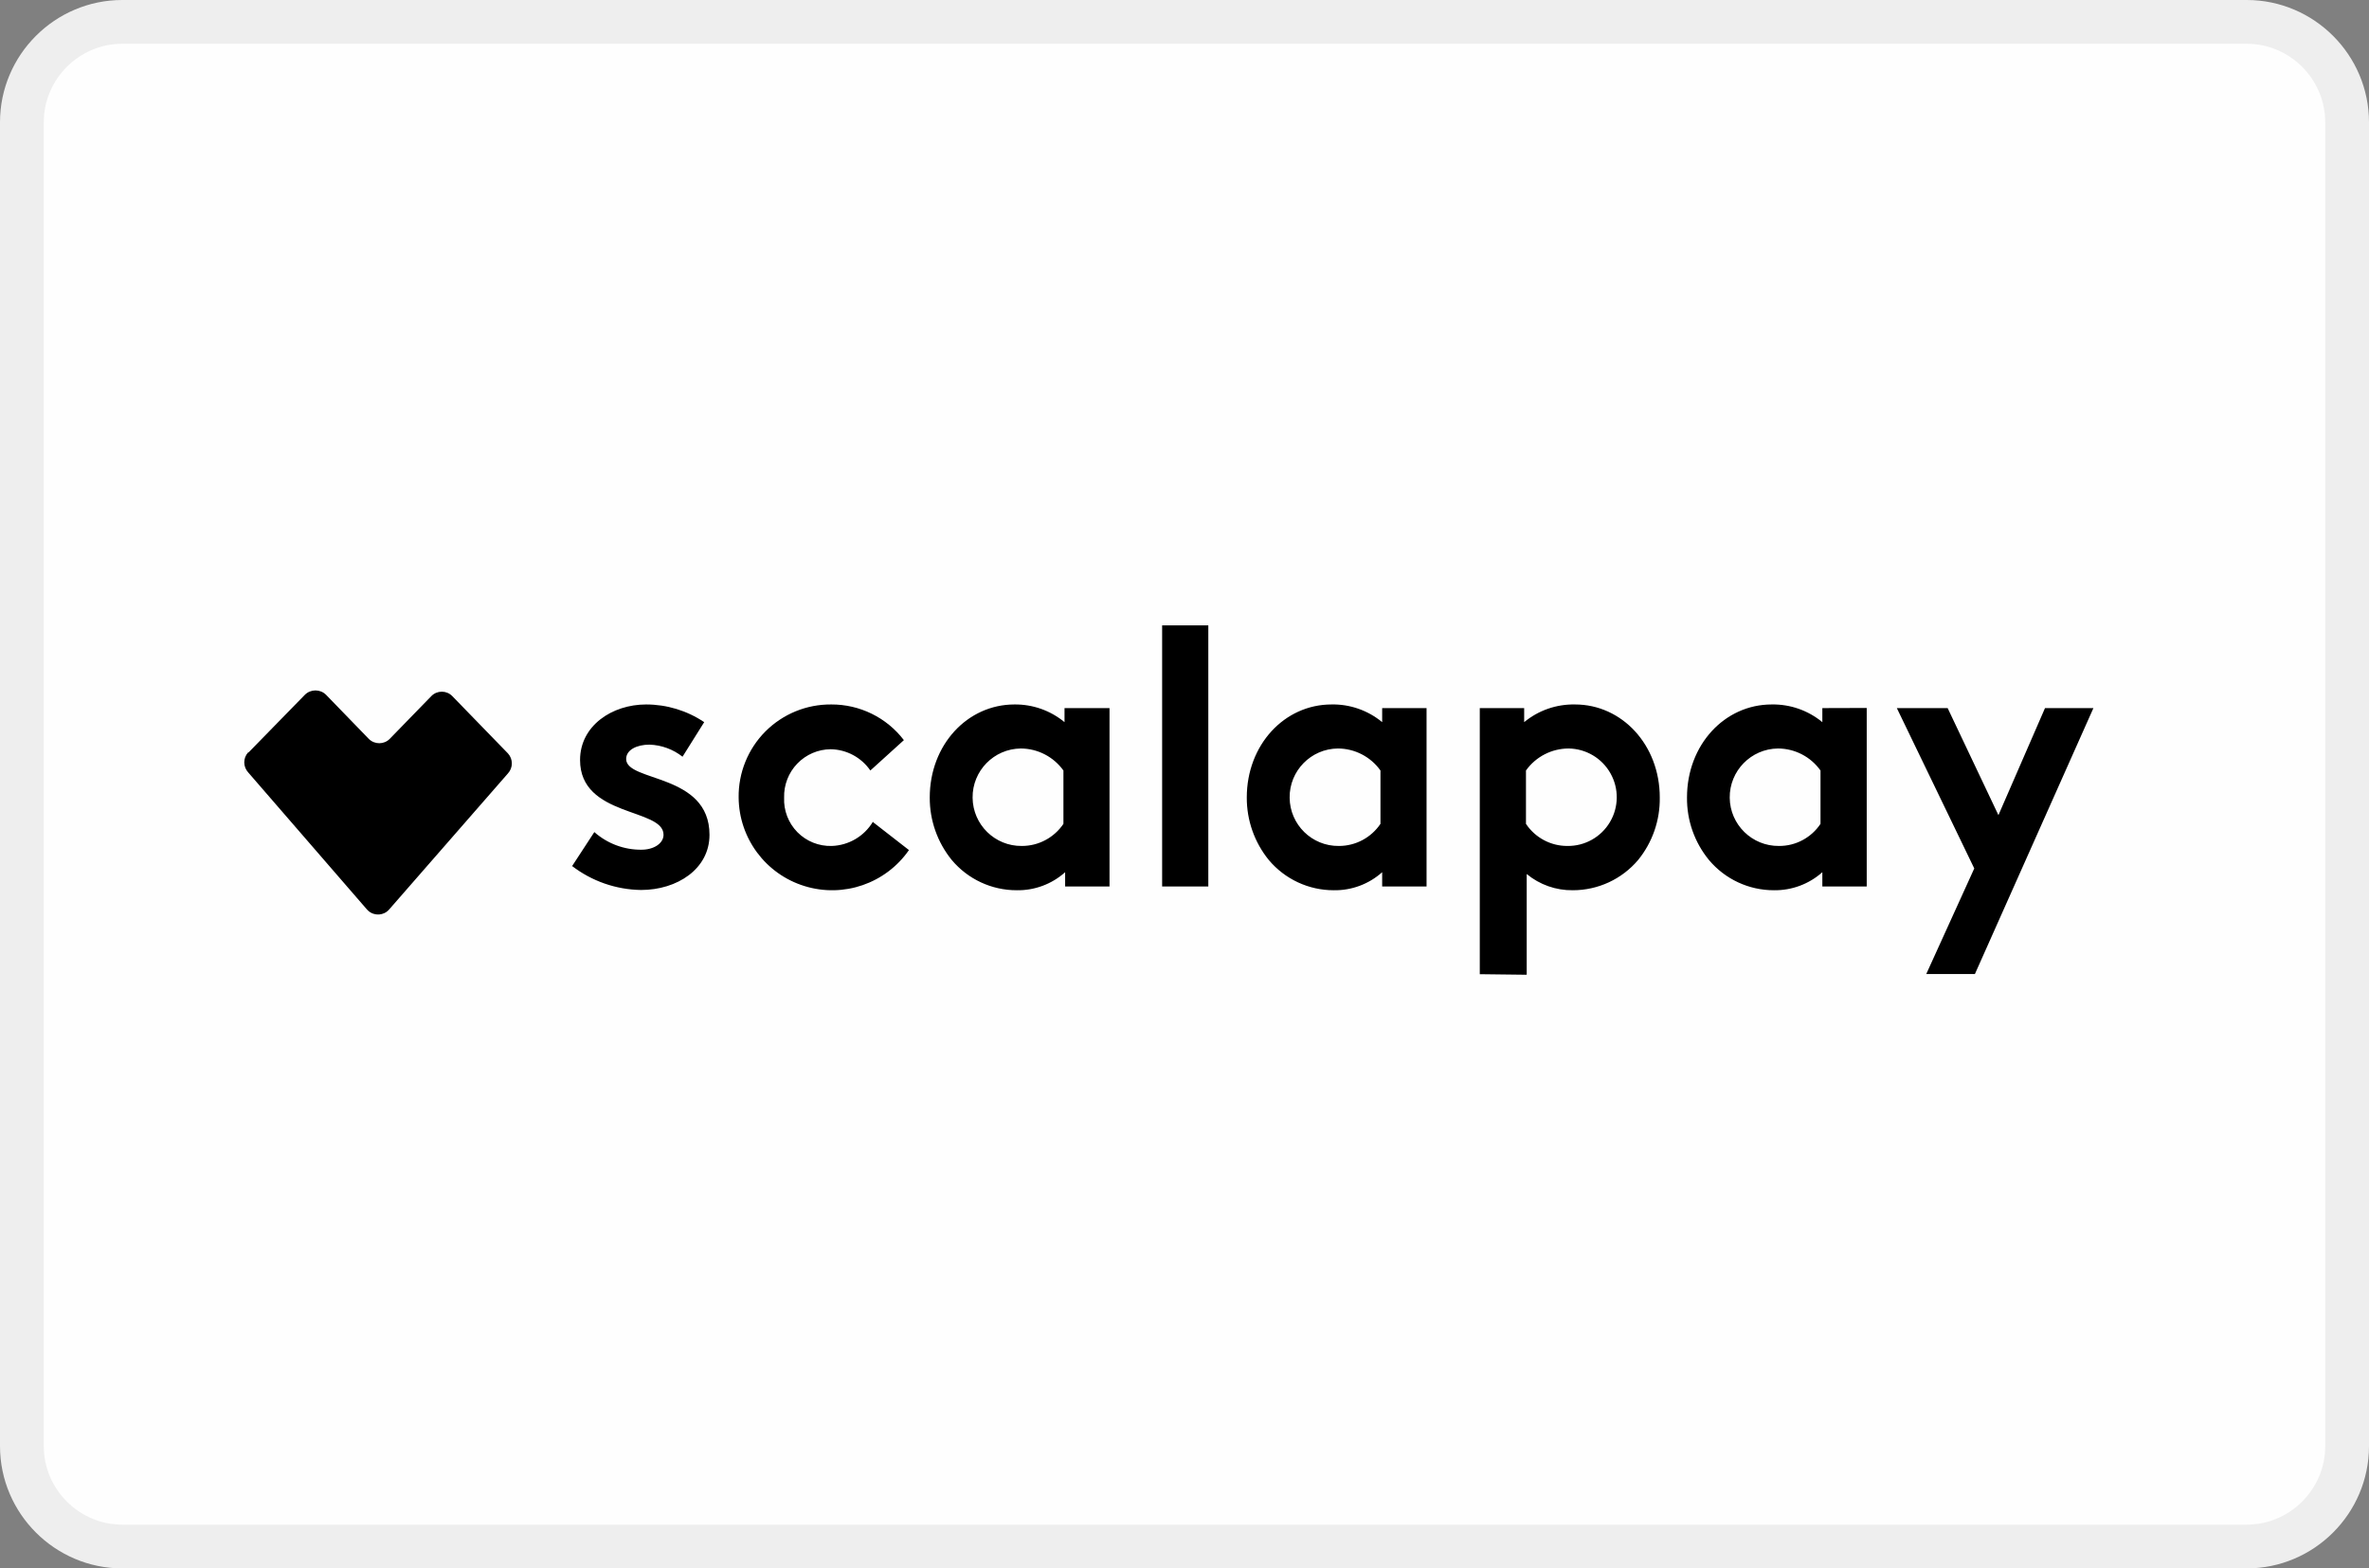 <?xml version="1.0" encoding="utf-8"?>
<svg width="54.122px" height="35.838px" viewBox="0 0 54.122 35.838" version="1.1" xmlns:xlink="http://www.w3.org/1999/xlink" xmlns="http://www.w3.org/2000/svg">
  <rect x="0" y="0" width="54.122" height="35.838" fill="#808080" stroke="none"/>
  <defs>
    <path d="M5.18 16.692L6.468 15.373C6.601 15.244 6.813 15.244 6.946 15.373L6.946 15.373L7.927 16.385C8.059 16.515 8.271 16.515 8.402 16.385L8.402 16.385L9.356 15.404C9.419 15.34 9.504 15.305 9.594 15.305C9.683 15.305 9.768 15.34 9.831 15.404L9.831 15.404L11.105 16.716C11.223 16.845 11.223 17.043 11.105 17.172L8.391 20.281C8.269 20.422 8.057 20.436 7.916 20.314L7.883 20.281L5.169 17.148C5.051 17.018 5.051 16.82 5.169 16.692L5.18 16.692ZM12.567 19.295L13.078 18.513C13.375 18.776 13.759 18.92 14.156 18.916C14.432 18.916 14.659 18.775 14.659 18.573C14.659 17.96 12.752 18.178 12.752 16.866C12.752 16.084 13.482 15.597 14.261 15.597C14.733 15.597 15.195 15.737 15.588 16.001L15.093 16.791C14.877 16.621 14.613 16.524 14.338 16.515C14.048 16.515 13.805 16.634 13.805 16.843C13.805 17.374 15.709 17.164 15.709 18.576C15.709 19.355 14.971 19.836 14.145 19.836C13.572 19.828 13.018 19.634 12.564 19.284L12.567 19.295ZM19.456 18.294L20.266 18.924C19.735 19.689 18.77 20.022 17.881 19.747C16.991 19.473 16.382 18.653 16.375 17.722C16.368 17.158 16.588 16.614 16.986 16.214C17.385 15.814 17.927 15.592 18.492 15.597C19.142 15.594 19.756 15.896 20.15 16.412L19.384 17.106C19.178 16.807 18.841 16.626 18.478 16.62C18.189 16.622 17.914 16.741 17.714 16.949C17.514 17.157 17.406 17.437 17.414 17.725C17.401 18.019 17.511 18.305 17.717 18.515C17.924 18.725 18.209 18.839 18.503 18.83C18.89 18.817 19.243 18.609 19.442 18.278L19.456 18.294ZM23.795 18.327L23.795 17.106C23.57 16.792 23.208 16.605 22.822 16.603C22.207 16.609 21.713 17.113 21.72 17.728C21.726 18.343 22.229 18.837 22.844 18.83C23.226 18.831 23.582 18.641 23.795 18.325L23.795 18.327ZM24.848 15.68L24.848 19.756L23.834 19.756L23.834 19.43C23.53 19.702 23.136 19.849 22.728 19.842C22.156 19.843 21.612 19.59 21.244 19.151C20.916 18.748 20.738 18.242 20.741 17.722C20.741 16.52 21.601 15.597 22.676 15.597C23.093 15.592 23.498 15.735 23.82 16.001L23.82 15.68L24.848 15.68ZM27.105 13.79L27.105 19.756L26.05 19.756L26.05 13.79L27.105 13.79ZM31.038 18.327L31.038 17.106C30.814 16.791 30.451 16.604 30.065 16.603C29.45 16.609 28.956 17.113 28.963 17.728C28.969 18.343 29.472 18.837 30.087 18.83C30.469 18.831 30.825 18.641 31.038 18.325L31.038 18.327ZM32.091 15.68L32.091 19.756L31.077 19.756L31.077 19.43C30.773 19.702 30.378 19.849 29.971 19.842C29.399 19.843 28.855 19.59 28.487 19.151C28.159 18.748 27.981 18.242 27.984 17.722C27.984 16.52 28.844 15.597 29.919 15.597C30.34 15.588 30.752 15.732 31.077 16.001L31.077 15.68L32.091 15.68ZM33.307 21.76L33.307 15.68L34.321 15.68L34.321 16.001C34.648 15.731 35.061 15.588 35.484 15.597C36.554 15.597 37.419 16.52 37.419 17.722C37.427 18.242 37.252 18.748 36.924 19.151C36.553 19.59 36.007 19.842 35.432 19.842C35.048 19.847 34.675 19.716 34.379 19.471L34.379 21.773L33.307 21.76ZM34.362 17.106L34.362 18.325C34.573 18.642 34.929 18.832 35.31 18.83C35.708 18.835 36.078 18.627 36.281 18.284C36.484 17.942 36.488 17.517 36.293 17.171C36.098 16.824 35.733 16.608 35.335 16.603C34.949 16.604 34.586 16.791 34.362 17.106L34.362 17.106ZM41.091 18.325L41.091 17.106C40.867 16.791 40.505 16.604 40.119 16.603C39.504 16.61 39.011 17.114 39.017 17.729C39.024 18.344 39.528 18.837 40.144 18.83C40.524 18.832 40.88 18.642 41.091 18.325ZM42.147 15.677L42.147 19.756L41.133 19.756L41.133 19.43C40.829 19.701 40.434 19.848 40.027 19.842C39.455 19.843 38.911 19.59 38.543 19.151C38.213 18.749 38.035 18.243 38.041 17.722C38.041 16.52 38.9 15.597 39.975 15.597C40.397 15.589 40.807 15.732 41.133 16.001L41.133 15.68L42.147 15.677ZM44.612 21.757L43.507 21.757L44.604 19.344L42.835 15.68L43.996 15.68L45.156 18.126L46.22 15.68L47.326 15.68L44.617 21.76L44.612 21.757Z" id="path_1" />
    <clipPath id="mask_1">
      <use xlink:href="#path_1" />
    </clipPath>
  </defs>
  <g id="Scalapay" transform="translate(0.5 0.5)">
    <path d="M50.829 34.838L2.293 34.838C1.032 34.838 0 33.806 0 32.545L0 2.293C0 1.032 1.032 0 2.293 0L50.829 0C52.09 0 53.122 1.032 53.122 2.293L53.122 32.545C53.122 33.806 52.09 34.838 50.829 34.838" id="Fill-1" fill="#FEFEFE" fill-rule="evenodd" stroke="#EEEEEE" stroke-width="1" />
    <path d="M5.18 16.692L6.468 15.373C6.601 15.244 6.813 15.244 6.946 15.373L6.946 15.373L7.927 16.385C8.059 16.515 8.271 16.515 8.402 16.385L8.402 16.385L9.356 15.404C9.419 15.34 9.504 15.305 9.594 15.305C9.683 15.305 9.768 15.34 9.831 15.404L9.831 15.404L11.105 16.716C11.223 16.845 11.223 17.043 11.105 17.172L8.391 20.281C8.269 20.422 8.057 20.436 7.916 20.314L7.883 20.281L5.169 17.148C5.051 17.018 5.051 16.82 5.169 16.692L5.18 16.692ZM12.567 19.295L13.078 18.513C13.375 18.776 13.759 18.92 14.156 18.916C14.432 18.916 14.659 18.775 14.659 18.573C14.659 17.96 12.752 18.178 12.752 16.866C12.752 16.084 13.482 15.597 14.261 15.597C14.733 15.597 15.195 15.737 15.588 16.001L15.093 16.791C14.877 16.621 14.613 16.524 14.338 16.515C14.048 16.515 13.805 16.634 13.805 16.843C13.805 17.374 15.709 17.164 15.709 18.576C15.709 19.355 14.971 19.836 14.145 19.836C13.572 19.828 13.018 19.634 12.564 19.284L12.567 19.295ZM19.456 18.294L20.266 18.924C19.735 19.689 18.77 20.022 17.881 19.747C16.991 19.473 16.382 18.653 16.375 17.722C16.368 17.158 16.588 16.614 16.986 16.214C17.385 15.814 17.927 15.592 18.492 15.597C19.142 15.594 19.756 15.896 20.15 16.412L19.384 17.106C19.178 16.807 18.841 16.626 18.478 16.62C18.189 16.622 17.914 16.741 17.714 16.949C17.514 17.157 17.406 17.437 17.414 17.725C17.401 18.019 17.511 18.305 17.717 18.515C17.924 18.725 18.209 18.839 18.503 18.83C18.89 18.817 19.243 18.609 19.442 18.278L19.456 18.294ZM23.795 18.327L23.795 17.106C23.57 16.792 23.208 16.605 22.822 16.603C22.207 16.609 21.713 17.113 21.72 17.728C21.726 18.343 22.229 18.837 22.844 18.83C23.226 18.831 23.582 18.641 23.795 18.325L23.795 18.327ZM24.848 15.68L24.848 19.756L23.834 19.756L23.834 19.43C23.53 19.702 23.136 19.849 22.728 19.842C22.156 19.843 21.612 19.59 21.244 19.151C20.916 18.748 20.738 18.242 20.741 17.722C20.741 16.52 21.601 15.597 22.676 15.597C23.093 15.592 23.498 15.735 23.82 16.001L23.82 15.68L24.848 15.68ZM27.105 13.79L27.105 19.756L26.05 19.756L26.05 13.79L27.105 13.79ZM31.038 18.327L31.038 17.106C30.814 16.791 30.451 16.604 30.065 16.603C29.45 16.609 28.956 17.113 28.963 17.728C28.969 18.343 29.472 18.837 30.087 18.83C30.469 18.831 30.825 18.641 31.038 18.325L31.038 18.327ZM32.091 15.68L32.091 19.756L31.077 19.756L31.077 19.43C30.773 19.702 30.378 19.849 29.971 19.842C29.399 19.843 28.855 19.59 28.487 19.151C28.159 18.748 27.981 18.242 27.984 17.722C27.984 16.52 28.844 15.597 29.919 15.597C30.34 15.588 30.752 15.732 31.077 16.001L31.077 15.68L32.091 15.68ZM33.307 21.76L33.307 15.68L34.321 15.68L34.321 16.001C34.648 15.731 35.061 15.588 35.484 15.597C36.554 15.597 37.419 16.52 37.419 17.722C37.427 18.242 37.252 18.748 36.924 19.151C36.553 19.59 36.007 19.842 35.432 19.842C35.048 19.847 34.675 19.716 34.379 19.471L34.379 21.773L33.307 21.76ZM34.362 17.106L34.362 18.325C34.573 18.642 34.929 18.832 35.31 18.83C35.708 18.835 36.078 18.627 36.281 18.284C36.484 17.942 36.488 17.517 36.293 17.171C36.098 16.824 35.733 16.608 35.335 16.603C34.949 16.604 34.586 16.791 34.362 17.106L34.362 17.106ZM41.091 18.325L41.091 17.106C40.867 16.791 40.505 16.604 40.119 16.603C39.504 16.61 39.011 17.114 39.017 17.729C39.024 18.344 39.528 18.837 40.144 18.83C40.524 18.832 40.88 18.642 41.091 18.325ZM42.147 15.677L42.147 19.756L41.133 19.756L41.133 19.43C40.829 19.701 40.434 19.848 40.027 19.842C39.455 19.843 38.911 19.59 38.543 19.151C38.213 18.749 38.035 18.243 38.041 17.722C38.041 16.52 38.9 15.597 39.975 15.597C40.397 15.589 40.807 15.732 41.133 16.001L41.133 15.68L42.147 15.677ZM44.612 21.757L43.507 21.757L44.604 19.344L42.835 15.68L43.996 15.68L45.156 18.126L46.22 15.68L47.326 15.68L44.617 21.76L44.612 21.757Z" id="Shape" fill="#000000" fill-rule="evenodd" stroke="none" />
  </g>
</svg>
